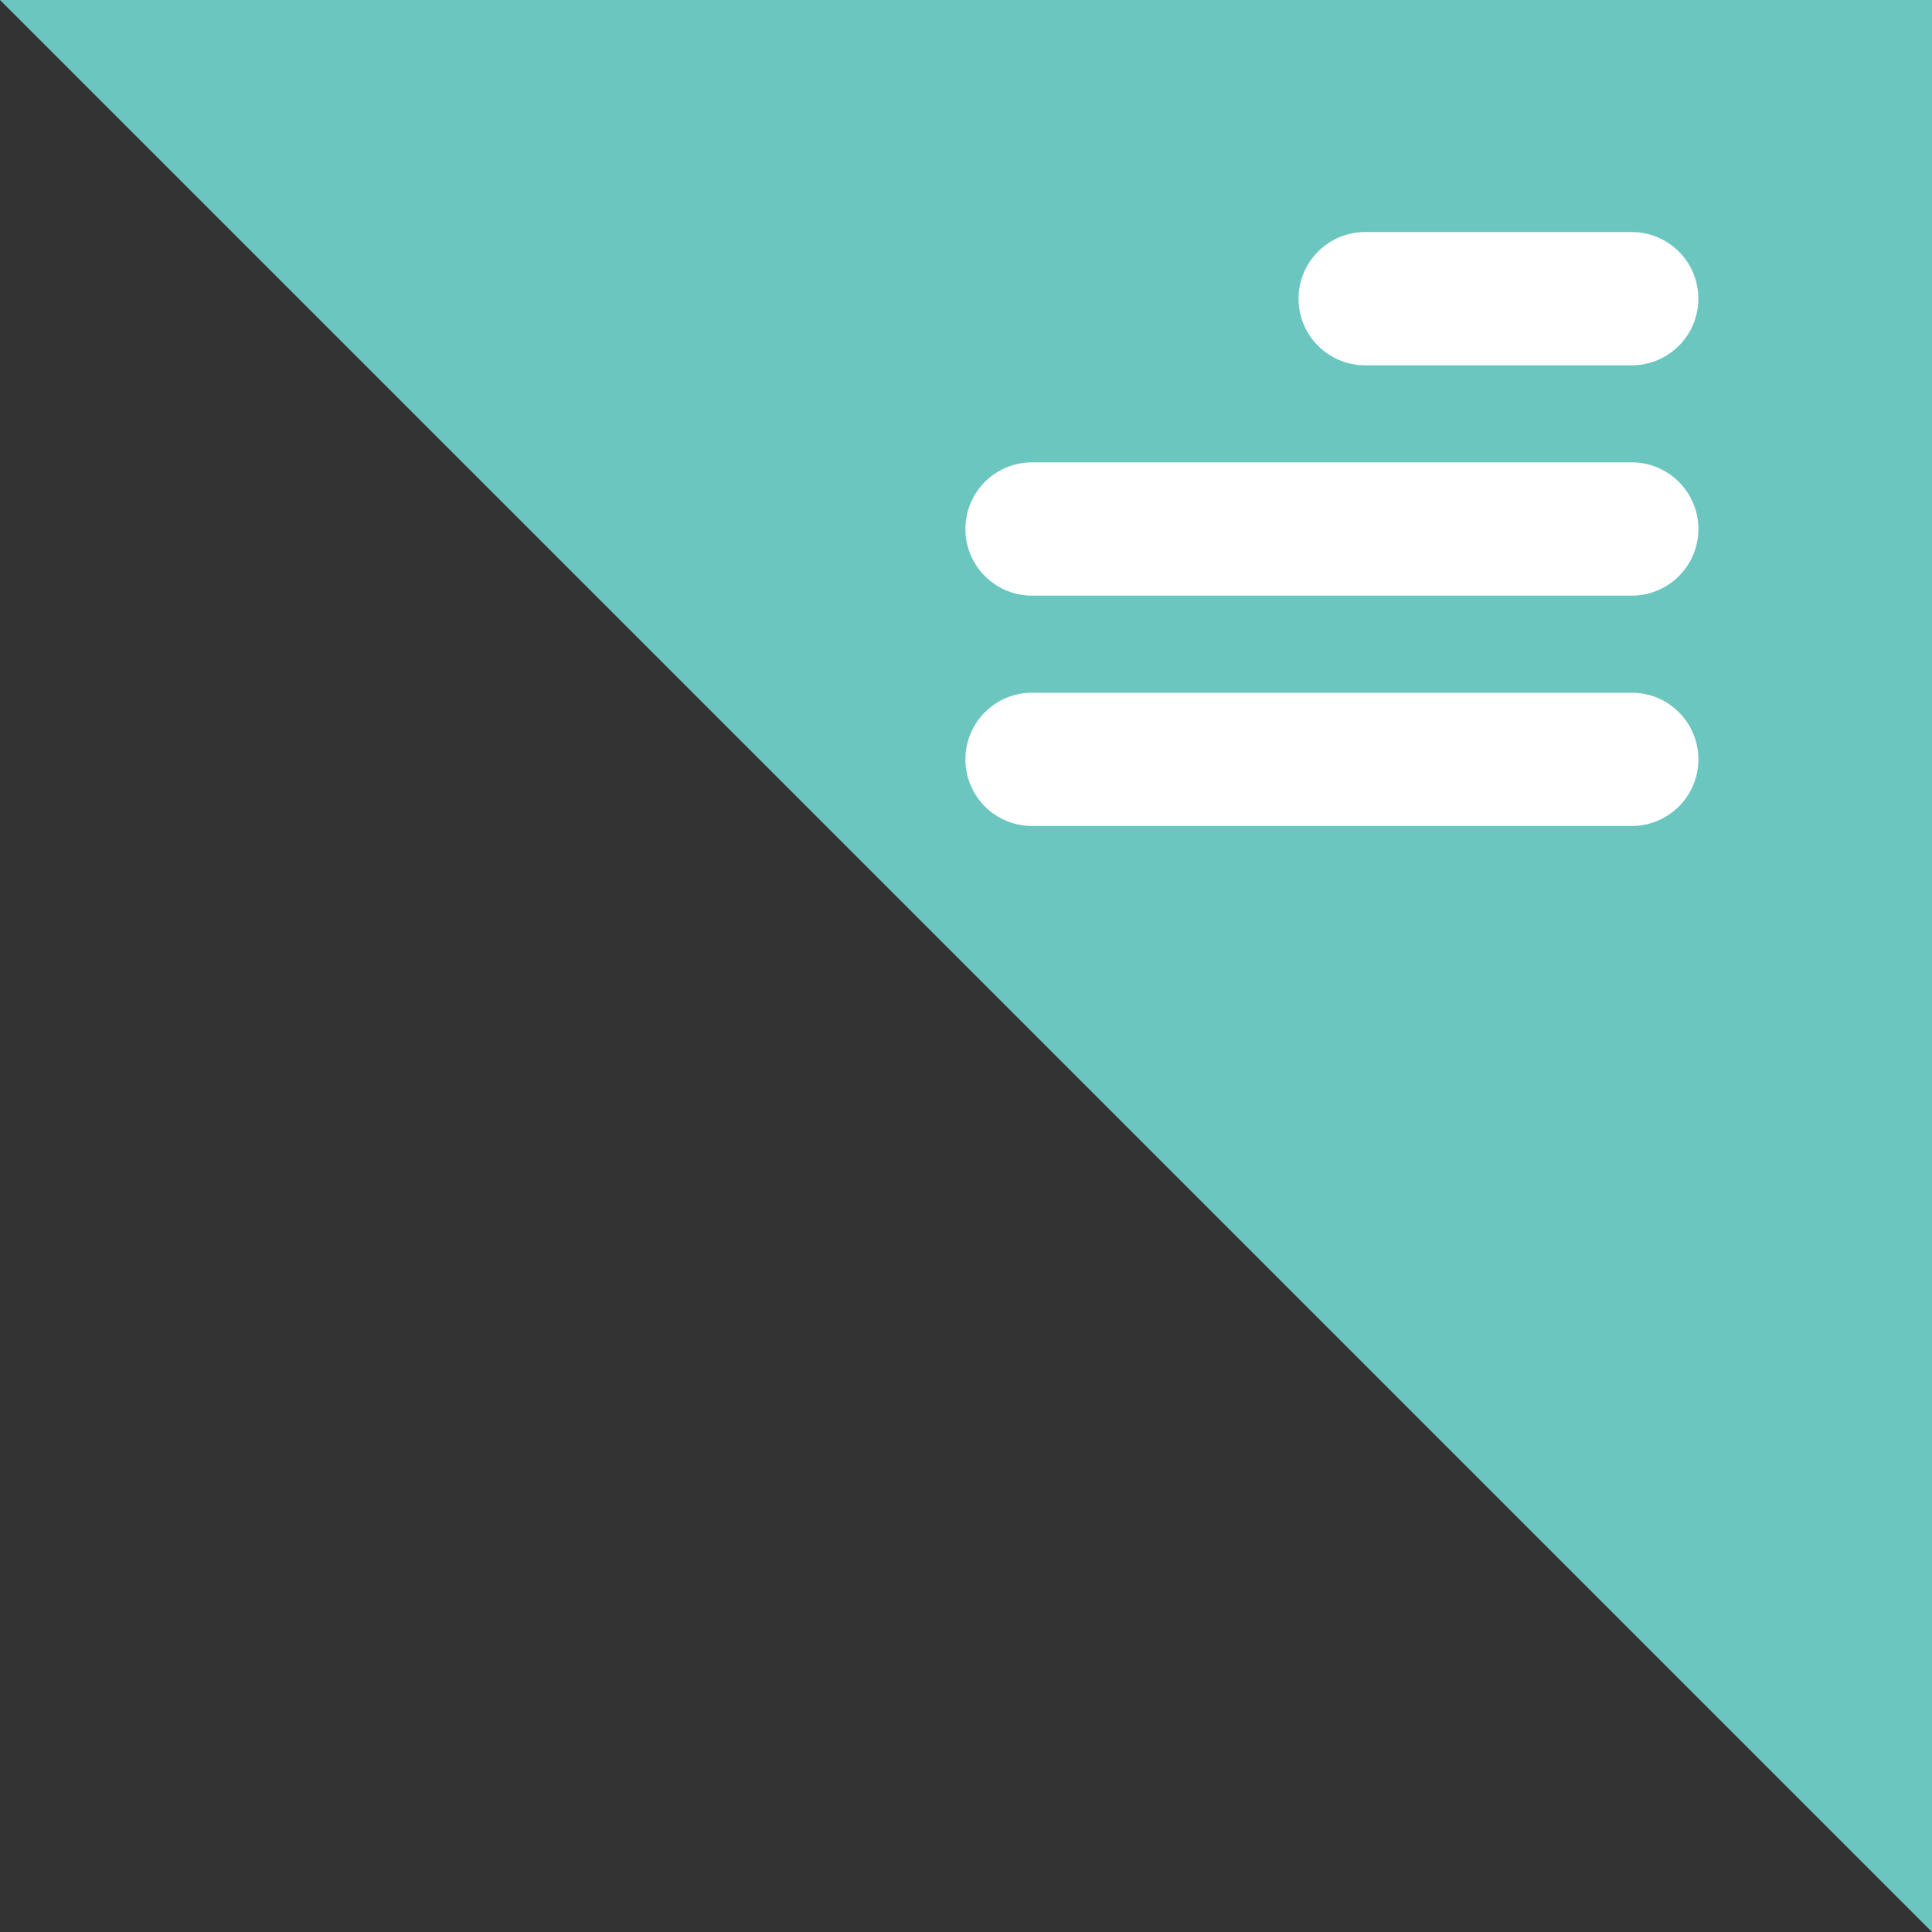<svg xmlns="http://www.w3.org/2000/svg" xmlns:xlink="http://www.w3.org/1999/xlink" width="63.484" height="63.484" viewBox="0 0 63.484 63.484">
  <rect x="0" y="0" width="63.484" height="63.484" fill="#333333" stroke="none"/>
  <defs>
    <clipPath id="clip-path">
      <path id="Path_30614" data-name="Path 30614" d="M17490-15786.453l63.484-63.484H17490" transform="translate(-15340.299 -11018) rotate(90)" fill="#6bc6c0"/>
    </clipPath>
    <clipPath id="clip-path-2">
      <rect id="Rectangle_13157" data-name="Rectangle 13157" width="30" height="30" transform="translate(-3.916 -6.485)" fill="#fff"/>
    </clipPath>
  </defs>
  <g id="Group_28666" data-name="Group 28666" transform="translate(-420.193 -4972.859)">
    <path id="Path_30613" data-name="Path 30613" d="M17490-15786.453l63.484-63.484H17490" transform="translate(-15366.26 -12517.141) rotate(90)" fill="#6bc6c0"/>
    <g id="Group_28708" data-name="Group 28708" transform="translate(451.916 4982.484)">
      <g id="Group_28707" data-name="Group 28707" clip-path="url(#clip-path-2)">
        <path id="Path_30700" data-name="Path 30700" d="M21.895,7.379H2.189A2.189,2.189,0,0,1,2.189,3H21.895a2.189,2.189,0,0,1,0,4.379" transform="translate(0 2.568)" fill="#fff"/>
        <path id="Path_30701" data-name="Path 30701" d="M21.895,10.379H2.189A2.189,2.189,0,0,1,2.189,6H21.895a2.189,2.189,0,0,1,0,4.379" transform="translate(0 7.137)" fill="#fff"/>
        <path id="Path_30702" data-name="Path 30702" d="M15.947,4.379H7.189A2.189,2.189,0,0,1,7.189,0h8.758a2.189,2.189,0,0,1,0,4.379" transform="translate(5.947 -2)" fill="#fff"/>
      </g>
    </g>
  </g>
</svg>
